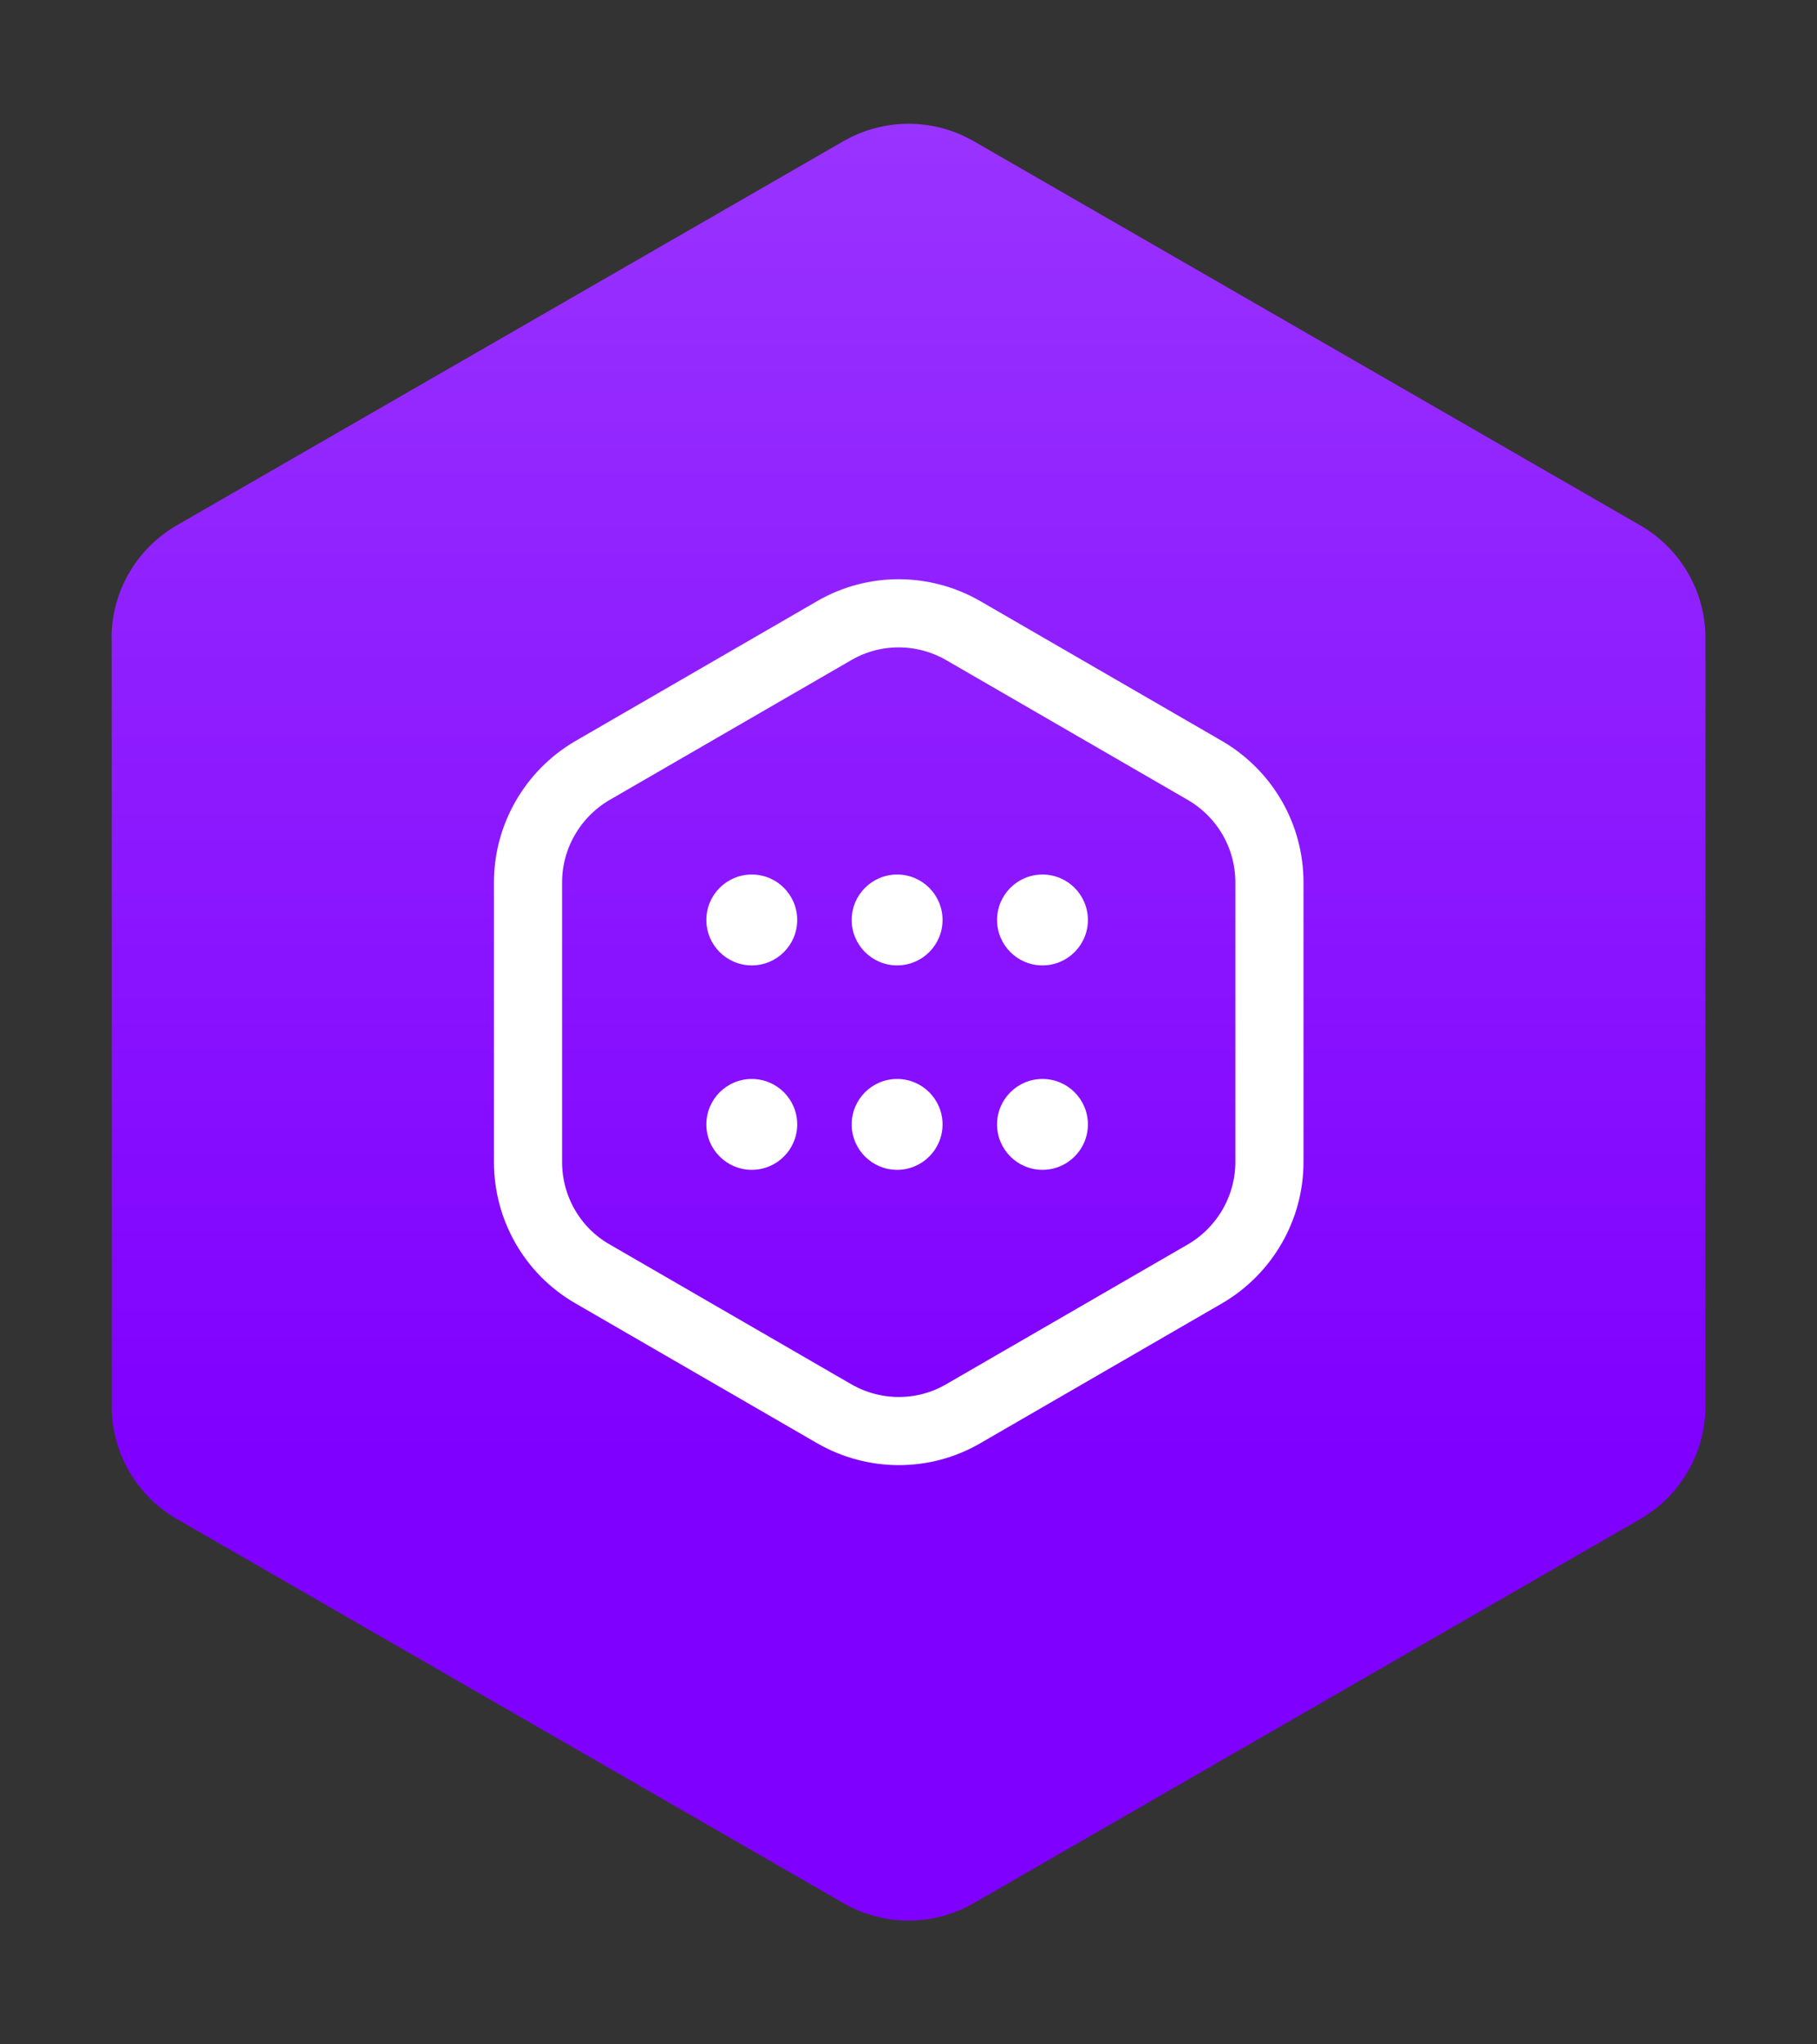 <svg width="80" height="90" viewBox="0 0 80 90" fill="none" xmlns="http://www.w3.org/2000/svg">
<rect x="0" y="0" width="80" height="90" fill="#333333" stroke="none"/>
<path d="M4.918 28.092V61.908C4.918 63.956 6.012 65.849 7.793 66.876L37.13 83.781C38.906 84.807 41.1 84.807 42.876 83.781L72.212 66.876C73.988 65.849 75.088 63.956 75.088 61.908V28.092C75.088 26.044 73.993 24.151 72.212 23.125L42.876 6.219C41.1 5.193 38.906 5.193 37.13 6.219L7.788 23.125C6.012 24.151 4.912 26.044 4.912 28.092H4.918Z" fill="#8000FF"/>
<path d="M4.918 28.092V61.908C4.918 63.956 6.012 65.849 7.793 66.876L37.13 83.781C38.906 84.807 41.1 84.807 42.876 83.781L72.212 66.876C73.988 65.849 75.088 63.956 75.088 61.908V28.092C75.088 26.044 73.993 24.151 72.212 23.125L42.876 6.219C41.1 5.193 38.906 5.193 37.13 6.219L7.788 23.125C6.012 24.151 4.912 26.044 4.912 28.092H4.918Z" fill="url(#paint0_linear_59800_41919)" fill-opacity="0.2"/>
<path d="M55.891 38.844V51.156C55.891 53.172 54.813 55.044 53.07 56.07L42.399 62.244C40.657 63.252 38.501 63.252 36.74 62.244L26.069 56.07C24.326 55.062 23.248 53.19 23.248 51.156V38.844C23.248 36.828 24.326 34.956 26.069 33.93L36.74 27.756C38.483 26.748 40.639 26.748 42.399 27.756L53.07 33.93C54.813 34.956 55.891 36.81 55.891 38.844Z" stroke="white" stroke-width="3" stroke-linecap="round" stroke-linejoin="round"/>
<circle cx="33.1" cy="40.5" r="2" fill="white"/>
<circle cx="39.499" cy="40.5" r="2" fill="white"/>
<circle cx="45.899" cy="40.5" r="2" fill="white"/>
<circle cx="33.1" cy="49.5" r="2" fill="white"/>
<circle cx="39.499" cy="49.5" r="2" fill="white"/>
<circle cx="45.899" cy="49.5" r="2" fill="white"/>
<defs>
<linearGradient id="paint0_linear_59800_41919" x1="40" y1="5.449" x2="40" y2="84.551" gradientUnits="userSpaceOnUse">
<stop stop-color="white"/>
<stop offset="0.74" stop-color="white" stop-opacity="0"/>
</linearGradient>
</defs>
</svg>
